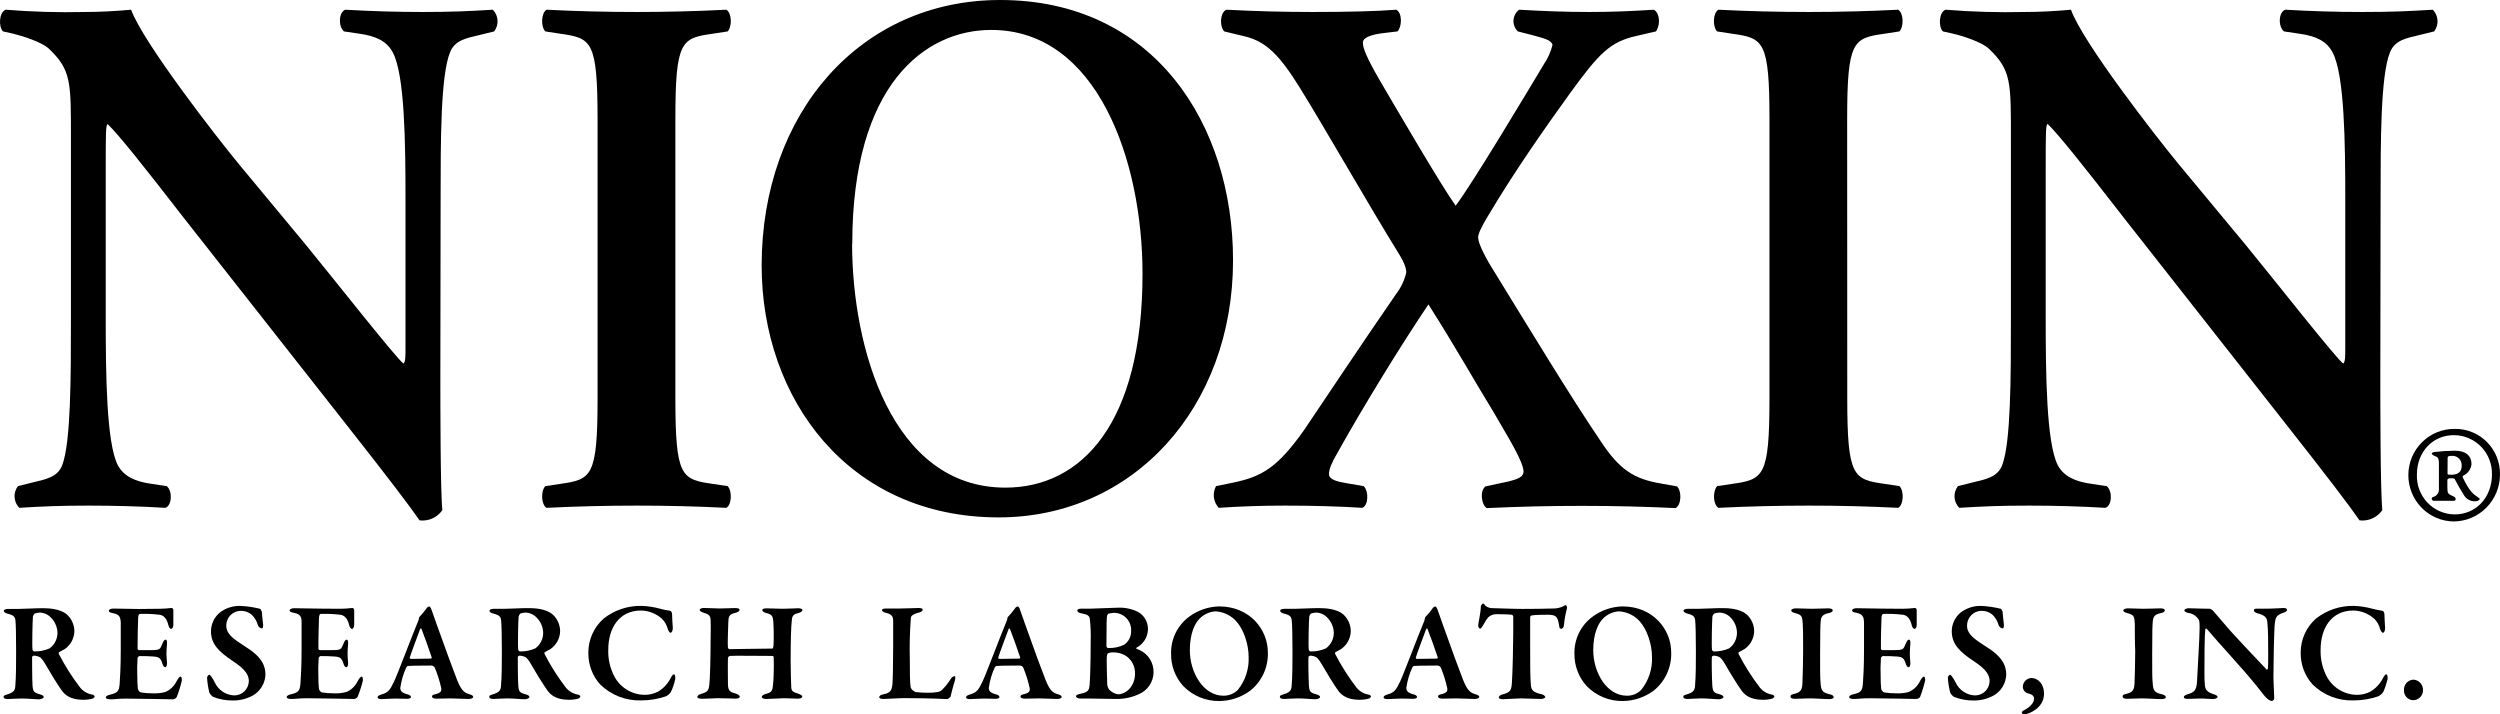 <?xml version="1.0" encoding="UTF-8"?> <svg xmlns="http://www.w3.org/2000/svg" width="175" height="50" viewBox="0 0 175 50" fill="none"> <g clip-path="url(#clip0_791_6153)"> <path d="M30.825 26.492C30.825 28.061 30.825 34.501 30.967 35.706C30.79 35.961 30.548 36.162 30.267 36.289C29.986 36.416 29.676 36.463 29.37 36.426C28.621 35.346 27.258 33.547 23.878 29.256L12.893 15.287C9.891 11.414 8.343 9.477 7.544 8.693C7.401 8.693 7.401 9.268 7.401 12.044V22.252C7.401 26.179 7.448 30.995 8.246 32.564C8.671 33.349 9.466 33.716 10.639 33.874L11.674 34.029C12.098 34.389 12.03 35.393 11.581 35.548C9.844 35.444 8.015 35.393 6.231 35.393C4.259 35.393 2.993 35.444 1.349 35.548C1.154 35.349 1.037 35.086 1.02 34.806C1.003 34.527 1.087 34.251 1.257 34.029L2.291 33.77C3.182 33.558 4.028 33.41 4.356 32.564C4.965 30.941 4.965 26.387 4.965 22.252V9.844C4.965 5.759 5.012 4.92 3.414 3.401C2.897 2.933 1.581 2.519 0.925 2.358L0.212 2.199C-0.117 1.886 -0.07 0.839 0.401 0.68C2.243 0.829 4.091 0.882 5.939 0.839C6.927 0.839 8.054 0.785 9.177 0.68C9.994 2.933 15.101 9.528 16.745 11.518L21.438 17.173C23.41 19.581 27.776 25.131 28.246 25.452C28.385 25.297 28.385 25.034 28.385 24.195V13.98C28.385 10.053 28.339 5.237 27.494 3.664C27.069 2.879 26.32 2.519 25.147 2.358L24.077 2.199C23.656 1.839 23.721 0.839 24.17 0.68C26.003 0.785 27.736 0.839 29.569 0.839C31.588 0.839 32.808 0.785 34.498 0.68C34.694 0.879 34.811 1.142 34.828 1.422C34.845 1.702 34.761 1.978 34.591 2.199L33.521 2.462C32.629 2.671 31.83 2.822 31.502 3.664C30.843 5.287 30.843 9.844 30.843 13.98L30.825 26.492Z" fill="black"></path> <path d="M47.276 27.852C47.276 33.403 47.697 33.558 49.904 33.874L50.938 34.029C51.267 34.389 51.22 35.339 50.842 35.548C48.777 35.444 46.666 35.393 44.601 35.393C42.536 35.393 40.322 35.444 38.264 35.548C37.886 35.339 37.84 34.396 38.168 34.029L39.202 33.874C41.409 33.558 41.83 33.403 41.83 27.852V8.376C41.83 2.825 41.409 2.671 39.202 2.358L38.168 2.199C37.84 1.839 37.886 0.889 38.264 0.68C40.33 0.786 42.442 0.839 44.601 0.839C46.666 0.839 48.777 0.785 50.842 0.68C51.22 0.889 51.267 1.832 50.938 2.199L49.904 2.358C47.697 2.671 47.276 2.825 47.276 8.376V27.852Z" fill="black"></path> <path d="M86.313 18.22C86.313 28.533 79.323 36.218 69.909 36.218C59.374 36.218 53.315 27.896 53.315 18.58C53.322 7.919 60.219 0 70.008 0C80.778 0 86.313 8.693 86.313 18.22ZM59.648 17.069C59.648 24.293 62.401 34.134 70.372 34.134C75.686 34.134 79.976 29.685 79.976 19.163C79.976 11.245 76.806 2.095 69.391 2.095C64.741 2.095 59.659 5.918 59.659 17.069H59.648Z" fill="black"></path> <path d="M85.696 2.199C85.34 1.782 85.418 0.889 85.835 0.68C87.936 0.785 89.758 0.839 91.898 0.839C94.373 0.839 96.427 0.785 97.736 0.68C98.157 0.889 98.157 1.832 97.829 2.199L96.941 2.304C96.006 2.408 95.4 2.617 95.4 2.984C95.4 3.351 95.635 3.977 96.57 5.601C97.736 7.591 100.849 12.933 101.894 14.398C103.025 12.933 106.998 6.285 108.068 4.503C108.35 4.09 108.557 3.629 108.677 3.142C108.585 2.782 108.021 2.671 107.276 2.462L106.249 2.199C106.145 2.099 106.063 1.978 106.011 1.843C105.958 1.708 105.935 1.563 105.944 1.418C105.953 1.273 105.993 1.132 106.062 1.005C106.13 0.877 106.226 0.766 106.341 0.68C108.164 0.785 109.658 0.839 111.245 0.839C112.832 0.839 114.098 0.785 115.778 0.68C116.195 0.943 116.242 1.728 115.917 2.199L114.562 2.512C112.693 2.933 111.944 3.718 109.89 6.544C108.068 9.063 105.921 12.148 104.184 15.078C103.67 15.917 103.471 16.388 103.471 16.597C103.471 16.86 103.61 17.317 104.22 18.397C107.019 22.95 109.926 27.755 112.065 30.908C113.374 32.895 114.401 33.525 116.22 33.838L117.39 34.047C117.718 34.364 117.718 35.307 117.297 35.566C115.054 35.462 113.046 35.411 110.71 35.411C108.374 35.411 106.413 35.462 104.077 35.566C103.702 35.357 103.563 34.364 103.984 34.047L105.664 33.687C106.274 33.529 106.648 33.37 106.648 33.007C106.648 32.643 106.32 31.855 105.293 30.127L104.519 28.796C103.353 26.909 101.951 24.397 99.99 21.309C98.082 24.138 95.411 28.482 93.635 31.675C93.214 32.395 93.028 32.827 93.028 33.194C93.028 33.561 93.588 33.716 94.245 33.82L95.457 34.029C95.832 34.389 95.785 35.393 95.364 35.548C93.777 35.444 91.862 35.393 89.947 35.393C88.357 35.393 86.811 35.445 85.311 35.548C85.125 35.347 85.007 35.092 84.973 34.819C84.939 34.547 84.991 34.27 85.122 34.029L86.381 33.77C88.389 33.349 89.466 32.669 91.284 30.106C92.315 28.587 95.304 24.084 97.732 20.574C98.071 20.132 98.312 19.621 98.439 19.077C98.439 18.814 98.342 18.447 97.921 17.767C95.739 14.239 92.733 8.952 90.974 6.119C89.573 3.866 88.638 2.926 87.19 2.559L85.696 2.199Z" fill="black"></path> <path d="M129.308 27.852C129.308 33.403 129.729 33.558 131.937 33.874L132.967 34.029C133.299 34.389 133.249 35.339 132.875 35.548C130.81 35.444 128.699 35.393 126.63 35.393C124.562 35.393 122.351 35.444 120.296 35.548C119.918 35.339 119.872 34.396 120.2 34.029L121.234 33.874C123.442 33.558 123.863 33.403 123.863 27.852V8.376C123.863 2.825 123.442 2.671 121.234 2.358L120.193 2.199C119.865 1.839 119.911 0.889 120.289 0.68C122.353 0.786 124.464 0.839 126.623 0.839C128.691 0.839 130.803 0.785 132.868 0.68C133.242 0.889 133.292 1.832 132.96 2.199L131.93 2.358C129.722 2.671 129.301 2.825 129.301 8.376L129.308 27.852Z" fill="black"></path> <path d="M166.623 26.492C166.623 28.061 166.623 34.501 166.766 35.706C166.589 35.961 166.346 36.162 166.065 36.289C165.784 36.416 165.474 36.463 165.168 36.426C164.419 35.346 163.057 33.547 159.676 29.256L148.692 15.276C145.689 11.403 144.137 9.466 143.342 8.682C143.199 8.682 143.199 9.258 143.199 12.033V22.252C143.199 26.179 143.246 30.995 144.045 32.564C144.465 33.349 145.264 33.716 146.438 33.874L147.472 34.029C147.893 34.389 147.846 35.393 147.379 35.548C145.642 35.444 143.813 35.393 142.03 35.393C140.057 35.393 138.791 35.444 137.147 35.548C136.952 35.35 136.834 35.086 136.817 34.806C136.8 34.527 136.884 34.25 137.055 34.029L138.085 33.77C138.977 33.558 139.822 33.41 140.154 32.564C140.764 30.941 140.764 26.387 140.764 22.252V9.844C140.764 5.759 140.81 4.92 139.212 3.401C138.699 2.933 137.383 2.512 136.716 2.358L136.003 2.199C135.675 1.886 135.721 0.839 136.192 0.68C138.034 0.829 139.882 0.882 141.73 0.839C142.714 0.839 143.841 0.785 144.968 0.68C145.767 2.933 150.885 9.528 152.529 11.518L157.222 17.173C159.194 19.581 163.559 25.131 164.027 25.452C164.169 25.297 164.169 25.034 164.169 24.195V13.98C164.169 10.053 164.123 5.237 163.278 3.664C162.868 2.879 162.119 2.519 160.945 2.358L159.875 2.199C159.451 1.839 159.501 0.839 159.968 0.68C161.798 0.785 163.534 0.839 165.368 0.839C167.386 0.839 168.606 0.785 170.296 0.68C170.492 0.879 170.609 1.142 170.626 1.422C170.644 1.702 170.559 1.978 170.389 2.199L169.319 2.462C168.427 2.671 167.629 2.822 167.3 3.664C166.641 5.287 166.641 9.844 166.641 13.98L166.623 26.492Z" fill="black"></path> <path d="M175 33.216C174.998 34.083 174.657 34.915 174.052 35.53C173.446 36.145 172.625 36.495 171.765 36.502C171.344 36.498 170.927 36.411 170.539 36.245C170.151 36.078 169.799 35.837 169.504 35.533C168.907 34.92 168.577 34.093 168.584 33.234C168.592 32.375 168.937 31.554 169.544 30.952C170.152 30.349 170.971 30.015 171.822 30.023C172.241 30.014 172.657 30.091 173.045 30.248C173.434 30.405 173.787 30.64 174.083 30.938C174.38 31.236 174.614 31.591 174.772 31.983C174.929 32.374 175.007 32.794 175 33.216ZM169.183 33.216C169.169 33.576 169.226 33.935 169.352 34.272C169.478 34.608 169.67 34.916 169.916 35.177C170.162 35.438 170.458 35.646 170.785 35.788C171.113 35.931 171.466 36.006 171.822 36.009C173.338 36.009 174.436 34.807 174.436 33.216C174.445 32.862 174.385 32.509 174.258 32.179C174.132 31.848 173.942 31.547 173.699 31.291C173.456 31.035 173.166 30.83 172.844 30.688C172.523 30.545 172.177 30.469 171.826 30.462C170.31 30.426 169.183 31.625 169.183 33.212V33.216ZM170.724 32.496C170.724 32.006 170.638 32.006 170.406 31.909C170.089 31.747 170.264 31.679 170.378 31.643C170.867 31.585 171.359 31.554 171.851 31.549C172.603 31.549 173.006 31.909 173.006 32.492C172.988 32.666 172.924 32.831 172.822 32.972C172.72 33.113 172.583 33.225 172.425 33.295C172.406 33.309 172.392 33.331 172.387 33.354C172.381 33.378 172.385 33.403 172.396 33.425C172.889 34.461 173.178 34.605 173.352 34.735C173.466 34.8 173.584 34.897 173.584 34.929C173.584 34.962 173.498 35.091 173.227 35.091C173.065 35.092 172.906 35.046 172.768 34.961C172.63 34.875 172.519 34.752 172.446 34.605C172.236 34.282 172.043 33.948 171.869 33.605C171.84 33.507 171.755 33.475 171.608 33.475C171.405 33.475 171.316 33.507 171.316 33.605V34.08C171.316 34.569 171.344 34.569 171.78 34.764C171.951 34.861 171.922 35.055 171.78 35.055H170.353C170.239 35.055 170.15 34.861 170.296 34.796C170.429 34.767 170.546 34.69 170.625 34.579C170.704 34.468 170.739 34.331 170.724 34.195V32.496ZM171.327 33.093C171.327 33.23 171.327 33.23 171.605 33.23C172.068 33.23 172.318 33.022 172.318 32.608C172.325 32.516 172.312 32.423 172.281 32.337C172.249 32.25 172.2 32.171 172.137 32.105C172.073 32.039 171.996 31.988 171.911 31.954C171.826 31.92 171.735 31.905 171.644 31.909C171.398 31.909 171.334 31.945 171.334 32.05L171.327 33.093Z" fill="black"></path> <path d="M4.527 45.439C4.487 45.468 4.281 45.58 4.141 45.648C4.095 45.666 4.102 45.745 4.124 45.785C4.548 46.608 5.044 47.391 5.607 48.125C5.819 48.387 6.118 48.563 6.449 48.621C6.549 48.621 6.627 48.718 6.627 48.758C6.627 48.798 6.538 48.888 6.47 48.906C6.255 48.961 6.033 48.987 5.811 48.985C4.919 48.985 4.534 48.625 4.33 48.344C4.056 47.966 3.553 47.153 3.143 46.44C3.059 46.286 2.953 46.145 2.829 46.023C2.685 45.939 2.521 45.895 2.355 45.897C2.33 45.901 2.306 45.912 2.287 45.929C2.268 45.946 2.254 45.969 2.248 45.994C2.248 46.192 2.248 47.509 2.276 47.966C2.305 48.423 2.376 48.492 2.829 48.611C2.993 48.661 3.064 48.729 3.064 48.798C3.064 48.866 2.861 48.953 2.758 48.953C2.401 48.953 1.984 48.895 1.502 48.895C1.146 48.895 0.668 48.934 0.561 48.934C0.315 48.934 0.247 48.866 0.247 48.776C0.247 48.686 0.354 48.657 0.482 48.618C0.932 48.477 1.042 48.358 1.071 48.042C1.128 47.279 1.128 46.447 1.128 45.605C1.128 44.525 1.11 43.704 1.082 43.445C1.053 43.186 0.971 43.06 0.511 42.952C0.372 42.913 0.265 42.841 0.265 42.761C0.265 42.682 0.383 42.625 0.55 42.625H1.263C1.62 42.625 2.44 42.574 2.972 42.574C3.421 42.574 4.209 42.614 4.68 43.01C4.845 43.158 4.977 43.34 5.068 43.544C5.159 43.747 5.206 43.967 5.208 44.19C5.201 44.438 5.135 44.681 5.017 44.898C4.899 45.115 4.73 45.301 4.527 45.439ZM3.574 43.24C3.472 43.13 3.349 43.041 3.213 42.979C3.076 42.918 2.929 42.884 2.779 42.88C2.658 42.889 2.538 42.911 2.423 42.949C2.365 43.006 2.324 43.078 2.305 43.157C2.276 43.492 2.237 45.227 2.276 45.486C2.284 45.516 2.301 45.543 2.323 45.563C2.346 45.584 2.375 45.597 2.405 45.601C2.773 45.608 3.138 45.534 3.475 45.385C3.647 45.258 3.788 45.092 3.883 44.899C3.979 44.706 4.027 44.492 4.024 44.277C4.007 43.887 3.847 43.517 3.574 43.24Z" fill="black"></path> <path d="M11.15 42.614C11.439 42.612 11.729 42.593 12.016 42.557C12.055 42.557 12.123 42.614 12.134 42.686C12.134 42.863 12.134 43.547 12.134 43.745C12.134 43.885 12.066 44.022 11.977 44.022C11.888 44.022 11.813 43.874 11.791 43.777C11.663 43.219 11.389 43.057 11.164 43.032C10.711 42.977 10.254 42.958 9.798 42.974C9.759 42.974 9.68 43.014 9.67 43.251C9.659 43.489 9.623 44.875 9.63 45.411C9.634 45.436 9.646 45.459 9.664 45.477C9.682 45.494 9.705 45.505 9.73 45.508H10.515C11.228 45.508 11.192 45.469 11.378 45.033C11.438 44.886 11.506 44.774 11.595 44.774C11.684 44.774 11.702 44.943 11.692 45.051C11.674 45.332 11.652 45.508 11.652 45.735C11.652 45.962 11.674 46.163 11.692 46.412C11.692 46.588 11.645 46.707 11.567 46.707C11.488 46.707 11.41 46.588 11.378 46.491C11.253 46.055 11.125 45.983 10.739 45.955C10.426 45.926 10.065 45.926 9.759 45.926C9.72 45.926 9.63 46.023 9.63 46.044C9.599 46.502 9.593 46.961 9.613 47.419C9.611 47.691 9.624 47.963 9.652 48.233C9.68 48.323 9.769 48.453 9.866 48.471C10.129 48.513 10.395 48.533 10.661 48.532C10.966 48.549 11.271 48.519 11.567 48.442C11.902 48.303 12.176 48.047 12.341 47.722C12.48 47.466 12.565 47.362 12.647 47.362C12.729 47.362 12.733 47.571 12.726 47.65C12.636 48.041 12.517 48.425 12.369 48.798C12.342 48.839 12.308 48.873 12.267 48.9C12.227 48.926 12.181 48.944 12.134 48.953C12.027 48.953 9.602 48.903 8.864 48.903C8.207 48.903 8.1 48.953 7.744 48.953C7.558 48.953 7.412 48.92 7.412 48.823C7.412 48.726 7.54 48.665 7.705 48.625C8.207 48.507 8.336 48.406 8.375 47.873C8.404 47.456 8.453 46.703 8.453 45.476C8.453 44.306 8.453 43.849 8.453 43.561C8.432 43.201 8.354 43.007 7.933 42.927C7.726 42.888 7.619 42.848 7.619 42.751C7.619 42.654 7.787 42.6 7.922 42.6C8.386 42.6 9.188 42.629 9.705 42.629L11.15 42.614Z" fill="black"></path> <path d="M18.196 42.614C18.235 42.614 18.314 42.765 18.324 42.815C18.324 42.941 18.421 43.705 18.421 43.744C18.421 43.895 18.392 43.992 18.335 43.992C18.27 43.983 18.21 43.956 18.16 43.914C18.109 43.872 18.071 43.817 18.05 43.755C17.974 43.481 17.827 43.233 17.625 43.035C17.408 42.846 17.128 42.747 16.841 42.758C16.573 42.763 16.319 42.873 16.131 43.066C15.944 43.258 15.839 43.517 15.839 43.787C15.839 44.37 16.274 44.687 17.155 45.252C18.364 45.997 18.581 46.631 18.581 47.236C18.568 47.529 18.482 47.815 18.331 48.066C18.18 48.318 17.97 48.527 17.718 48.675C17.296 48.909 16.823 49.032 16.341 49.035C15.854 49.045 15.369 48.959 14.915 48.78C14.809 48.705 14.721 48.606 14.658 48.492C14.57 48.145 14.515 47.791 14.494 47.434C14.494 47.361 14.601 47.225 14.651 47.225C14.701 47.225 14.886 47.462 15.033 47.768C15.155 48.033 15.347 48.258 15.588 48.419C15.829 48.579 16.11 48.669 16.398 48.679C16.663 48.68 16.917 48.577 17.107 48.393C17.298 48.208 17.409 47.956 17.419 47.689C17.419 47.272 17.212 46.876 16.309 46.282C15.307 45.619 14.769 45.076 14.769 44.19C14.77 43.944 14.824 43.7 14.927 43.476C15.031 43.252 15.181 43.054 15.368 42.895C15.811 42.546 16.366 42.377 16.926 42.419C17.354 42.446 17.779 42.511 18.196 42.614Z" fill="black"></path> <path d="M23.813 42.614C24.102 42.612 24.39 42.593 24.676 42.557C24.715 42.557 24.783 42.614 24.794 42.686C24.794 42.863 24.794 43.547 24.794 43.745C24.794 43.885 24.722 44.022 24.637 44.022C24.551 44.022 24.469 43.874 24.448 43.777C24.319 43.219 24.045 43.057 23.82 43.032C23.367 42.977 22.91 42.958 22.454 42.974C22.415 42.974 22.337 43.014 22.329 43.251C22.322 43.489 22.279 44.875 22.29 45.411C22.294 45.435 22.305 45.458 22.322 45.476C22.34 45.493 22.362 45.505 22.387 45.508H23.189C23.902 45.508 23.866 45.469 24.055 45.033C24.113 44.886 24.18 44.774 24.27 44.774C24.359 44.774 24.377 44.943 24.369 45.051C24.348 45.332 24.33 45.508 24.33 45.735C24.332 45.961 24.345 46.187 24.369 46.412C24.369 46.588 24.319 46.707 24.241 46.707C24.163 46.707 24.084 46.588 24.055 46.491C23.927 46.055 23.799 45.983 23.417 45.955C23.103 45.926 22.739 45.926 22.433 45.926C22.394 45.926 22.308 46.023 22.308 46.044C22.276 46.502 22.268 46.961 22.287 47.419C22.285 47.691 22.298 47.963 22.326 48.233C22.354 48.323 22.444 48.453 22.543 48.471C22.806 48.513 23.072 48.533 23.339 48.532C23.642 48.549 23.947 48.518 24.241 48.442C24.576 48.303 24.85 48.047 25.015 47.722C25.154 47.466 25.243 47.362 25.322 47.362C25.4 47.362 25.407 47.571 25.4 47.65C25.304 48.042 25.179 48.425 25.026 48.798C24.967 48.87 24.882 48.917 24.79 48.928C24.683 48.928 22.258 48.877 21.52 48.877C20.864 48.877 20.757 48.928 20.404 48.928C20.215 48.928 20.068 48.895 20.068 48.798C20.068 48.701 20.197 48.64 20.364 48.6C20.864 48.481 20.992 48.381 21.031 47.848C21.06 47.43 21.11 46.678 21.11 45.451C21.11 44.281 21.11 43.824 21.11 43.536C21.11 43.176 21.013 42.981 20.589 42.902C20.382 42.863 20.275 42.823 20.275 42.726C20.275 42.629 20.443 42.575 20.578 42.575C21.042 42.575 21.848 42.603 22.361 42.603L23.813 42.614Z" fill="black"></path> <path d="M30.2 42.664C30.289 42.902 30.464 43.409 30.593 43.776C31.135 45.31 31.802 47.102 31.998 47.599C32.322 48.402 32.536 48.503 32.871 48.6C33.039 48.65 33.125 48.708 33.125 48.78C33.125 48.852 33.028 48.927 32.804 48.927C32.579 48.927 31.819 48.888 31.516 48.888C31.213 48.888 30.803 48.906 30.553 48.906C30.357 48.906 30.239 48.848 30.239 48.758C30.239 48.668 30.307 48.629 30.496 48.589C30.899 48.492 30.906 48.333 30.889 48.175C30.78 47.683 30.628 47.201 30.436 46.735C30.412 46.693 30.377 46.657 30.336 46.632C30.295 46.606 30.248 46.591 30.2 46.588C29.159 46.588 28.688 46.606 28.553 46.617C28.52 46.617 28.463 46.685 28.442 46.714C28.231 47.169 28.089 47.655 28.021 48.154C28.021 48.355 28.121 48.492 28.481 48.593C28.677 48.639 28.767 48.701 28.767 48.791C28.767 48.881 28.631 48.917 28.474 48.917C28.317 48.917 28.05 48.899 27.686 48.899C27.322 48.899 26.862 48.938 26.716 48.938C26.491 48.938 26.431 48.877 26.431 48.819C26.431 48.762 26.47 48.679 26.677 48.621C27.176 48.481 27.287 48.323 27.568 47.739C27.807 47.264 28.866 44.439 29.277 43.46C29.3 43.402 29.317 43.342 29.326 43.28C29.326 43.251 29.326 43.222 29.348 43.201C29.531 43.008 29.701 42.803 29.858 42.589C29.875 42.555 29.9 42.526 29.93 42.503C29.96 42.481 29.995 42.466 30.033 42.459C30.083 42.448 30.122 42.474 30.2 42.664ZM30.222 46.023C30.072 45.558 29.64 44.36 29.508 44.032C29.487 43.964 29.43 43.982 29.398 44.061C29.223 44.536 28.752 45.785 28.685 46.023C28.68 46.045 28.685 46.068 28.698 46.087C28.711 46.106 28.73 46.119 28.752 46.123C29.137 46.123 29.865 46.102 30.179 46.102C30.193 46.094 30.204 46.083 30.212 46.069C30.22 46.054 30.223 46.039 30.222 46.023Z" fill="black"></path> <path d="M38.525 45.44C38.485 45.468 38.279 45.58 38.143 45.648C38.093 45.666 38.104 45.746 38.122 45.785C38.546 46.609 39.042 47.392 39.605 48.125C39.818 48.388 40.119 48.565 40.45 48.622C40.547 48.622 40.625 48.719 40.625 48.758C40.625 48.798 40.536 48.888 40.468 48.906C40.254 48.961 40.033 48.987 39.812 48.985C38.917 48.985 38.535 48.625 38.328 48.344C38.054 47.967 37.551 47.153 37.141 46.44C37.057 46.286 36.951 46.146 36.827 46.023C36.684 45.94 36.522 45.896 36.356 45.897C36.331 45.901 36.306 45.912 36.287 45.929C36.267 45.946 36.253 45.969 36.246 45.994C36.246 46.192 36.246 47.509 36.278 47.967C36.31 48.424 36.374 48.492 36.827 48.611C36.995 48.661 37.062 48.73 37.062 48.798C37.062 48.866 36.877 48.946 36.756 48.946C36.399 48.946 35.982 48.888 35.501 48.888C35.144 48.888 34.666 48.928 34.559 48.928C34.313 48.928 34.245 48.859 34.245 48.769C34.245 48.679 34.352 48.651 34.48 48.611C34.933 48.471 35.04 48.352 35.069 48.035C35.13 47.272 35.13 46.44 35.13 45.598C35.13 44.518 35.108 43.698 35.08 43.438C35.051 43.179 34.973 43.053 34.509 42.945C34.373 42.906 34.263 42.834 34.263 42.755C34.263 42.675 34.381 42.618 34.548 42.618H35.261C35.618 42.618 36.438 42.567 36.97 42.567C37.423 42.567 38.207 42.607 38.678 43.003C38.843 43.151 38.976 43.333 39.067 43.536C39.159 43.74 39.207 43.96 39.209 44.184C39.203 44.433 39.137 44.677 39.018 44.896C38.899 45.114 38.73 45.301 38.525 45.44ZM37.572 43.24C37.471 43.13 37.348 43.041 37.211 42.979C37.074 42.917 36.927 42.884 36.777 42.88C36.656 42.889 36.536 42.912 36.421 42.949C36.364 43.007 36.323 43.079 36.303 43.158C36.274 43.492 36.235 45.227 36.274 45.486C36.282 45.516 36.299 45.543 36.322 45.563C36.344 45.584 36.373 45.597 36.403 45.602C36.771 45.608 37.136 45.535 37.473 45.386C37.646 45.26 37.787 45.093 37.882 44.9C37.978 44.707 38.026 44.493 38.022 44.277C38.007 43.887 37.846 43.516 37.572 43.24Z" fill="black"></path> <path d="M46.188 42.606C46.423 42.669 46.661 42.718 46.901 42.754C46.969 42.754 47.047 42.873 47.047 43.02C47.047 43.298 47.076 43.647 47.097 43.935C47.097 44.14 47.036 44.295 46.929 44.295C46.88 44.295 46.79 44.176 46.744 44.028C46.675 43.754 46.532 43.505 46.33 43.308C45.929 42.951 45.414 42.748 44.879 42.736C43.317 42.736 42.579 43.985 42.579 45.49C42.561 46.066 42.676 46.639 42.914 47.163C43.101 47.597 43.408 47.967 43.798 48.229C44.188 48.491 44.646 48.633 45.114 48.639C45.445 48.642 45.772 48.564 46.066 48.412C46.428 48.199 46.724 47.887 46.919 47.513C47.036 47.293 47.104 47.203 47.183 47.203C47.261 47.203 47.293 47.462 47.261 47.563C47.194 47.86 47.096 48.15 46.969 48.427C46.882 48.565 46.759 48.675 46.612 48.743C46.058 48.932 45.478 49.028 44.893 49.028C44.362 49.047 43.833 48.957 43.337 48.765C42.842 48.573 42.389 48.281 42.008 47.908C41.463 47.298 41.169 46.502 41.184 45.68C41.184 45.23 41.279 44.784 41.464 44.374C41.648 43.963 41.918 43.598 42.254 43.301C43.011 42.705 43.948 42.391 44.907 42.412C45.34 42.426 45.77 42.491 46.188 42.606Z" fill="black"></path> <path d="M51.066 45.44C51.733 45.44 53.031 45.4 54.062 45.4C54.101 45.4 54.141 45.299 54.148 45.152C54.171 44.594 54.165 44.035 54.13 43.478C54.091 43.118 54.041 43.021 53.648 42.913C53.509 42.873 53.363 42.816 53.363 42.715C53.363 42.614 53.463 42.585 53.688 42.585C53.816 42.585 54.544 42.614 54.797 42.614C55.111 42.614 55.731 42.578 55.867 42.578C56.052 42.578 56.17 42.625 56.17 42.704C56.17 42.783 56.081 42.863 55.856 42.924C55.499 43.003 55.442 43.161 55.424 43.449C55.374 43.914 55.346 44.806 55.346 46.214C55.346 47.185 55.374 47.7 55.385 48.013C55.385 48.402 55.492 48.431 55.885 48.56C56.063 48.618 56.159 48.69 56.159 48.769C56.159 48.849 56.024 48.906 55.845 48.906C55.667 48.906 55.132 48.877 54.854 48.877C54.64 48.877 53.852 48.928 53.656 48.928C53.459 48.928 53.324 48.877 53.324 48.787C53.324 48.697 53.449 48.618 53.588 48.578C54.069 48.453 54.087 48.37 54.137 47.639C54.166 47.243 54.176 46.311 54.158 46.044C54.158 45.955 54.119 45.915 54.08 45.915C53.292 45.915 51.28 45.886 51.084 45.915C51.051 45.926 51.022 45.947 51 45.973C50.977 46 50.962 46.032 50.956 46.066C50.938 46.426 50.956 47.506 50.956 47.808C50.956 48.273 51.024 48.424 51.427 48.528C51.633 48.586 51.783 48.665 51.783 48.773C51.783 48.881 51.594 48.903 51.466 48.903C51.398 48.903 50.585 48.874 50.239 48.874C50.014 48.874 49.526 48.913 49.169 48.913C48.912 48.913 48.812 48.863 48.812 48.784C48.812 48.705 48.919 48.614 49.087 48.568C49.519 48.449 49.608 48.337 49.654 47.923C49.7 47.51 49.743 46.052 49.743 44.684C49.743 44.389 49.765 43.842 49.743 43.446C49.743 43.118 49.636 43.01 49.312 42.913C49.087 42.841 48.977 42.773 48.977 42.693C48.977 42.614 49.105 42.557 49.283 42.557C49.547 42.557 50.089 42.593 50.353 42.593C50.767 42.593 51.209 42.564 51.444 42.564C51.68 42.564 51.769 42.603 51.769 42.693C51.769 42.783 51.641 42.863 51.434 42.913C51.02 42.999 50.992 43.19 50.981 43.593C50.97 43.996 50.924 45.102 50.952 45.289C50.959 45.389 51.006 45.44 51.066 45.44Z" fill="black"></path> <path d="M62.011 42.596C62.275 42.596 62.707 42.596 62.992 42.596C63.374 42.596 64.062 42.56 64.287 42.56C64.511 42.56 64.594 42.606 64.594 42.678C64.594 42.75 64.476 42.837 64.376 42.865C63.845 42.995 63.766 43.143 63.759 43.261C63.685 44.247 63.661 45.236 63.688 46.224C63.688 46.908 63.688 47.721 63.738 48.056C63.759 48.294 64.051 48.434 64.094 48.445C64.365 48.477 64.638 48.493 64.911 48.492C65.15 48.497 65.388 48.482 65.624 48.445C65.737 48.429 65.842 48.38 65.927 48.304C66.166 48.074 66.374 47.814 66.548 47.53C66.575 47.48 66.613 47.436 66.658 47.402C66.704 47.368 66.756 47.344 66.812 47.332C66.879 47.332 66.89 47.444 66.851 47.602C66.744 47.962 66.594 48.492 66.537 48.769C66.481 48.848 66.401 48.907 66.309 48.938C66.163 48.938 65.289 48.869 63.295 48.869C62.825 48.869 62.147 48.927 61.844 48.927C61.666 48.927 61.548 48.887 61.548 48.801C61.548 48.715 61.637 48.643 61.794 48.61C62.336 48.513 62.422 48.333 62.471 47.89C62.493 47.642 62.522 46.602 62.522 45.176C62.522 44.215 62.522 43.83 62.522 43.503C62.522 43.175 62.464 43.006 62.011 42.898C61.826 42.847 61.737 42.779 61.737 42.711C61.737 42.642 61.833 42.596 62.011 42.596Z" fill="black"></path> <path d="M71.395 42.664C71.484 42.902 71.659 43.409 71.787 43.776C72.325 45.31 72.992 47.102 73.192 47.599C73.513 48.402 73.731 48.503 74.062 48.6C74.23 48.65 74.319 48.708 74.319 48.78C74.319 48.852 74.223 48.927 73.994 48.927C73.766 48.927 73.014 48.888 72.71 48.888C72.407 48.888 71.997 48.906 71.748 48.906C71.552 48.906 71.434 48.848 71.434 48.758C71.434 48.668 71.502 48.629 71.687 48.589C72.09 48.492 72.101 48.333 72.079 48.175C71.972 47.682 71.822 47.201 71.63 46.735C71.606 46.693 71.572 46.657 71.531 46.632C71.49 46.606 71.443 46.591 71.395 46.588C70.353 46.588 69.882 46.606 69.743 46.617C69.715 46.617 69.658 46.685 69.636 46.714C69.425 47.169 69.283 47.655 69.216 48.154C69.216 48.355 69.312 48.492 69.676 48.593C69.872 48.639 69.961 48.701 69.961 48.791C69.961 48.881 69.822 48.917 69.665 48.917C69.508 48.917 69.244 48.899 68.88 48.899C68.517 48.899 68.056 48.938 67.91 48.938C67.682 48.938 67.625 48.877 67.625 48.819C67.625 48.762 67.664 48.679 67.871 48.621C68.37 48.481 68.477 48.323 68.763 47.739C68.998 47.264 70.057 44.439 70.471 43.46C70.495 43.402 70.512 43.342 70.521 43.28C70.521 43.251 70.521 43.222 70.539 43.201C70.722 43.009 70.893 42.804 71.049 42.589C71.066 42.555 71.092 42.525 71.123 42.503C71.154 42.48 71.189 42.465 71.227 42.459C71.277 42.448 71.334 42.474 71.395 42.664ZM71.412 46.023C71.266 45.558 70.835 44.36 70.699 44.032C70.681 43.964 70.621 43.982 70.592 44.061C70.417 44.536 69.943 45.785 69.879 46.023C69.876 46.034 69.876 46.045 69.878 46.057C69.88 46.068 69.885 46.078 69.891 46.088C69.897 46.097 69.906 46.105 69.915 46.112C69.925 46.118 69.935 46.122 69.947 46.123C70.328 46.123 71.056 46.102 71.373 46.102C71.388 46.095 71.399 46.083 71.406 46.069C71.413 46.055 71.415 46.038 71.412 46.023Z" fill="black"></path> <path d="M79.562 45.332C79.53 45.332 79.541 45.422 79.562 45.422C79.874 45.516 80.151 45.701 80.361 45.953C80.57 46.204 80.701 46.512 80.739 46.839C80.777 47.165 80.72 47.495 80.574 47.789C80.428 48.083 80.201 48.327 79.919 48.492C79.378 48.784 78.774 48.934 78.161 48.928C77.886 48.928 76.805 48.906 76.378 48.899C76.021 48.899 75.789 48.899 75.632 48.899C75.475 48.899 75.318 48.83 75.318 48.74C75.318 48.65 75.486 48.593 75.593 48.575C76.192 48.456 76.231 48.305 76.271 47.97C76.288 47.761 76.349 46.772 76.349 44.81C76.364 44.313 76.343 43.817 76.288 43.323C76.242 43.104 76.181 43.025 75.671 42.927C75.543 42.906 75.415 42.848 75.415 42.736C75.415 42.625 75.564 42.607 75.693 42.607H76.328C76.641 42.607 77.84 42.539 78.243 42.539C78.736 42.515 79.227 42.617 79.669 42.837C79.882 42.958 80.059 43.135 80.18 43.349C80.302 43.564 80.363 43.807 80.358 44.054C80.351 44.319 80.273 44.578 80.133 44.803C79.993 45.028 79.796 45.21 79.562 45.332ZM77.933 42.902C77.812 42.912 77.693 42.932 77.576 42.963C77.533 43.007 77.503 43.062 77.49 43.122C77.469 43.28 77.451 43.568 77.451 45.231C77.451 45.281 77.497 45.361 77.558 45.361C77.954 45.379 78.349 45.297 78.706 45.123C78.855 45.016 78.975 44.875 79.058 44.71C79.14 44.546 79.181 44.364 79.177 44.18C79.188 44.011 79.164 43.842 79.106 43.683C79.048 43.524 78.957 43.38 78.839 43.259C78.722 43.138 78.58 43.044 78.424 42.983C78.267 42.921 78.1 42.894 77.933 42.902ZM78.728 45.857C78.467 45.722 78.176 45.656 77.882 45.666C77.767 45.663 77.652 45.687 77.547 45.739C77.519 45.767 77.469 45.818 77.469 46.203C77.469 46.462 77.49 47.643 77.508 47.945C77.526 48.06 77.57 48.17 77.636 48.265C77.799 48.444 78.016 48.562 78.253 48.6C78.885 48.6 79.452 47.967 79.452 47.16C79.461 46.897 79.398 46.636 79.27 46.407C79.143 46.177 78.955 45.987 78.728 45.857Z" fill="black"></path> <path d="M88.749 45.659C88.768 46.175 88.665 46.687 88.45 47.155C88.235 47.623 87.913 48.033 87.511 48.351C86.889 48.809 86.141 49.061 85.371 49.071C84.897 49.081 84.425 48.991 83.986 48.809C83.547 48.627 83.149 48.356 82.818 48.013C82.261 47.393 81.96 46.582 81.976 45.745C81.965 45.245 82.075 44.748 82.295 44.3C82.516 43.851 82.841 43.462 83.242 43.168C83.85 42.719 84.579 42.467 85.332 42.448C87.49 42.448 88.749 44.072 88.749 45.659ZM83.977 43.298C83.642 43.625 83.289 44.338 83.289 45.519C83.289 47.045 84.212 48.7 85.646 48.7C86.02 48.703 86.38 48.557 86.648 48.294C87.177 47.638 87.446 46.809 87.404 45.965C87.404 45.18 87.098 43.992 86.381 43.33C86.021 43.01 85.565 42.821 85.086 42.794C84.668 42.82 84.274 42.999 83.977 43.298Z" fill="black"></path> <path d="M93.869 45.44C93.83 45.468 93.623 45.58 93.488 45.648C93.438 45.666 93.449 45.746 93.466 45.785C93.892 46.608 94.388 47.391 94.95 48.125C95.163 48.388 95.463 48.565 95.795 48.622C95.891 48.622 95.97 48.719 95.97 48.758C95.97 48.798 95.881 48.888 95.813 48.906C95.599 48.961 95.378 48.987 95.157 48.985C94.262 48.985 93.88 48.625 93.673 48.344C93.399 47.967 92.899 47.153 92.486 46.44C92.402 46.286 92.296 46.146 92.172 46.023C92.029 45.939 91.866 45.895 91.701 45.897C91.676 45.9 91.652 45.912 91.633 45.929C91.614 45.946 91.6 45.969 91.594 45.994C91.573 46.192 91.594 47.509 91.623 47.967C91.651 48.424 91.719 48.492 92.172 48.611C92.34 48.661 92.407 48.73 92.407 48.798C92.407 48.866 92.222 48.946 92.104 48.946C91.748 48.946 91.327 48.888 90.845 48.888C90.489 48.888 90.011 48.928 89.904 48.928C89.658 48.928 89.59 48.859 89.59 48.769C89.59 48.679 89.697 48.651 89.825 48.611C90.278 48.471 90.385 48.352 90.414 48.035C90.474 47.272 90.474 46.44 90.474 45.598C90.474 44.518 90.453 43.698 90.424 43.438C90.396 43.179 90.317 43.053 89.854 42.945C89.718 42.906 89.611 42.834 89.611 42.755C89.611 42.675 89.729 42.618 89.893 42.618H90.606C90.963 42.618 91.787 42.567 92.314 42.567C92.767 42.567 93.552 42.607 94.023 43.003C94.189 43.151 94.322 43.333 94.413 43.536C94.505 43.739 94.553 43.96 94.554 44.184C94.548 44.433 94.482 44.677 94.363 44.896C94.244 45.114 94.075 45.301 93.869 45.44ZM92.917 43.24C92.816 43.13 92.693 43.041 92.556 42.979C92.419 42.917 92.272 42.883 92.122 42.88C92.001 42.889 91.881 42.912 91.765 42.949C91.706 43.005 91.665 43.078 91.648 43.158C91.615 43.492 91.576 45.227 91.615 45.486C91.624 45.516 91.64 45.543 91.663 45.563C91.686 45.584 91.714 45.597 91.744 45.602C92.112 45.608 92.477 45.535 92.814 45.386C92.988 45.26 93.129 45.093 93.225 44.9C93.321 44.707 93.37 44.493 93.367 44.277C93.351 43.887 93.191 43.517 92.917 43.24Z" fill="black"></path> <path d="M100.625 42.664C100.71 42.902 100.889 43.409 101.017 43.776C101.556 45.31 102.222 47.102 102.419 47.599C102.743 48.402 102.961 48.503 103.292 48.6C103.46 48.65 103.549 48.708 103.549 48.78C103.549 48.852 103.449 48.927 103.225 48.927C103 48.927 102.244 48.888 101.937 48.888C101.63 48.888 101.224 48.906 100.978 48.906C100.782 48.906 100.664 48.848 100.664 48.758C100.664 48.668 100.732 48.629 100.917 48.589C101.32 48.492 101.331 48.333 101.309 48.175C101.203 47.682 101.052 47.201 100.86 46.735C100.836 46.693 100.802 46.657 100.761 46.632C100.72 46.606 100.673 46.591 100.625 46.588C99.583 46.588 99.113 46.606 98.974 46.617C98.945 46.617 98.884 46.685 98.867 46.714C98.655 47.169 98.511 47.655 98.442 48.154C98.442 48.355 98.542 48.492 98.906 48.593C99.102 48.639 99.191 48.701 99.191 48.791C99.191 48.881 99.052 48.917 98.895 48.917C98.738 48.917 98.474 48.899 98.111 48.899C97.747 48.899 97.287 48.938 97.137 48.938C96.912 48.938 96.852 48.877 96.852 48.819C96.852 48.762 96.894 48.679 97.098 48.621C97.6 48.481 97.707 48.323 97.993 47.739C98.228 47.264 99.287 44.439 99.701 43.46C99.722 43.401 99.737 43.341 99.747 43.28C99.747 43.251 99.747 43.222 99.769 43.201C99.953 43.009 100.123 42.804 100.279 42.589C100.297 42.555 100.322 42.525 100.353 42.503C100.384 42.48 100.419 42.465 100.457 42.459C100.503 42.448 100.543 42.474 100.625 42.664ZM100.643 46.023C100.496 45.558 100.065 44.36 99.929 44.032C99.912 43.964 99.851 43.982 99.822 44.061C99.644 44.536 99.173 45.785 99.109 46.023C99.106 46.034 99.106 46.045 99.108 46.057C99.11 46.068 99.115 46.078 99.121 46.088C99.127 46.097 99.136 46.105 99.145 46.112C99.155 46.118 99.166 46.122 99.177 46.123C99.558 46.123 100.286 46.102 100.603 46.102C100.618 46.095 100.629 46.083 100.636 46.069C100.644 46.055 100.646 46.038 100.643 46.023Z" fill="black"></path> <path d="M108.68 42.596C108.941 42.604 109.201 42.55 109.436 42.437C109.515 42.387 109.554 42.358 109.593 42.358C109.633 42.358 109.722 42.466 109.683 42.606C109.582 42.983 109.512 43.367 109.476 43.755C109.476 43.845 109.408 44.014 109.29 44.014C109.173 44.014 109.162 43.963 109.123 43.704C109.026 43.139 108.898 43.053 108.409 43.031C108.174 43.031 107.457 43.031 107.211 43.081C107.185 43.089 107.161 43.105 107.143 43.126C107.126 43.147 107.114 43.173 107.111 43.2C107.111 43.657 107.111 44.41 107.111 45.259C107.111 46.4 107.111 47.451 107.161 47.944C107.19 48.265 107.268 48.463 107.924 48.599C108.063 48.628 108.17 48.74 108.17 48.797C108.17 48.855 108.003 48.927 107.896 48.927C107.789 48.927 106.698 48.887 106.444 48.887C106.191 48.887 105.374 48.945 105.214 48.945C105.054 48.945 104.911 48.905 104.911 48.826C104.911 48.747 105.029 48.65 105.128 48.621C105.767 48.463 105.806 48.333 105.842 47.638C105.881 47.055 105.927 45.083 105.927 44.331C105.927 43.765 105.927 43.427 105.927 43.172C105.927 43.139 105.916 43.107 105.896 43.082C105.876 43.056 105.848 43.038 105.817 43.031C105.631 43.002 104.925 42.992 104.708 42.992C104.508 43.002 104.317 43.082 104.169 43.218C104.039 43.381 103.927 43.557 103.834 43.744C103.716 43.942 103.659 44.003 103.62 44.003C103.52 44.003 103.474 43.884 103.474 43.783C103.474 43.596 103.648 42.952 103.659 42.448C103.659 42.408 103.748 42.25 103.816 42.25C103.884 42.25 103.923 42.329 103.984 42.408C104.101 42.498 104.24 42.552 104.387 42.567C104.601 42.567 105.895 42.624 106.566 42.624C107.111 42.624 108.356 42.614 108.68 42.596Z" fill="black"></path> <path d="M116.983 45.659C117.002 46.174 116.9 46.686 116.685 47.154C116.471 47.622 116.15 48.032 115.749 48.351C115.127 48.809 114.379 49.061 113.609 49.071C113.135 49.081 112.663 48.991 112.224 48.809C111.785 48.627 111.387 48.356 111.056 48.013C110.498 47.393 110.196 46.582 110.211 45.745C110.2 45.244 110.31 44.748 110.531 44.299C110.753 43.85 111.078 43.462 111.48 43.168C112.087 42.718 112.817 42.467 113.57 42.448C115.728 42.448 116.983 44.072 116.983 45.659ZM112.215 43.298C111.88 43.625 111.527 44.338 111.527 45.519C111.527 47.045 112.45 48.7 113.884 48.7C114.069 48.703 114.252 48.669 114.424 48.599C114.595 48.529 114.751 48.425 114.882 48.294C115.412 47.639 115.682 46.809 115.639 45.965C115.639 45.18 115.335 43.992 114.619 43.33C114.258 43.011 113.803 42.823 113.324 42.794C112.906 42.82 112.512 42.999 112.215 43.298Z" fill="black"></path> <path d="M122.108 45.44C122.068 45.468 121.862 45.58 121.726 45.648C121.676 45.666 121.687 45.746 121.705 45.785C122.129 46.609 122.625 47.392 123.188 48.125C123.401 48.388 123.702 48.565 124.033 48.622C124.13 48.622 124.208 48.719 124.208 48.758C124.208 48.798 124.119 48.888 124.051 48.906C123.837 48.961 123.616 48.987 123.395 48.985C122.5 48.985 122.118 48.625 121.912 48.344C121.637 47.967 121.134 47.153 120.724 46.44C120.64 46.286 120.534 46.146 120.41 46.023C120.267 45.939 120.105 45.895 119.939 45.897C119.914 45.901 119.89 45.912 119.87 45.929C119.85 45.946 119.836 45.969 119.829 45.994C119.811 46.192 119.829 47.509 119.861 47.967C119.893 48.424 119.957 48.492 120.41 48.611C120.578 48.661 120.646 48.73 120.646 48.798C120.646 48.866 120.46 48.946 120.342 48.946C119.986 48.946 119.565 48.888 119.083 48.888C118.727 48.888 118.249 48.928 118.142 48.928C117.896 48.928 117.828 48.859 117.828 48.769C117.828 48.679 117.935 48.651 118.064 48.611C118.513 48.471 118.623 48.352 118.652 48.035C118.713 47.272 118.713 46.44 118.713 45.598C118.713 44.518 118.691 43.698 118.663 43.438C118.634 43.179 118.552 43.053 118.092 42.945C117.957 42.906 117.846 42.834 117.846 42.755C117.846 42.675 117.964 42.618 118.131 42.618H118.845C119.201 42.618 120.025 42.567 120.553 42.567C121.006 42.567 121.79 42.607 122.261 43.003C122.426 43.151 122.559 43.333 122.65 43.536C122.742 43.74 122.79 43.96 122.792 44.184C122.786 44.433 122.72 44.677 122.601 44.896C122.482 45.114 122.313 45.301 122.108 45.44ZM121.155 43.24C121.053 43.13 120.931 43.041 120.794 42.979C120.657 42.917 120.51 42.884 120.36 42.88C120.233 42.887 120.107 42.91 119.986 42.949C119.929 43.007 119.888 43.079 119.868 43.158C119.84 43.492 119.8 45.227 119.84 45.486C119.848 45.516 119.864 45.543 119.887 45.563C119.91 45.584 119.938 45.597 119.968 45.602C120.336 45.608 120.701 45.535 121.038 45.386C121.211 45.26 121.352 45.093 121.448 44.9C121.543 44.707 121.591 44.493 121.587 44.277C121.577 43.889 121.423 43.519 121.155 43.24Z" fill="black"></path> <path d="M126.191 43.665C126.159 43.19 126.159 43.042 125.677 42.923C125.442 42.862 125.385 42.794 125.385 42.725C125.385 42.657 125.52 42.585 125.699 42.585C125.984 42.585 126.494 42.614 126.819 42.614C127.3 42.614 127.642 42.585 127.985 42.585C128.152 42.585 128.291 42.625 128.291 42.725C128.291 42.826 128.152 42.895 127.985 42.923C127.496 43.013 127.464 43.283 127.446 43.528C127.428 43.773 127.407 44.122 127.407 45.825C127.407 47.023 127.407 47.451 127.436 47.747C127.475 48.333 127.535 48.467 128.085 48.6C128.263 48.639 128.359 48.708 128.359 48.808C128.359 48.909 128.174 48.938 128.056 48.938C127.664 48.938 126.986 48.877 126.583 48.888C126.298 48.888 126.002 48.916 125.642 48.916C125.403 48.916 125.335 48.848 125.335 48.747C125.335 48.646 125.424 48.61 125.631 48.56C126.08 48.452 126.152 48.243 126.169 47.819C126.187 47.394 126.219 46.422 126.219 45.58C126.219 45.072 126.219 44.043 126.191 43.665Z" fill="black"></path> <path d="M133.188 42.614C133.477 42.612 133.765 42.593 134.051 42.557C134.09 42.557 134.162 42.614 134.169 42.686C134.169 42.863 134.169 43.547 134.169 43.745C134.169 43.885 134.101 44.022 134.012 44.022C133.923 44.022 133.844 43.874 133.826 43.777C133.698 43.219 133.423 43.057 133.199 43.032C132.745 42.977 132.289 42.958 131.833 42.974C131.794 42.974 131.715 43.014 131.704 43.251C131.694 43.489 131.654 44.875 131.665 45.411C131.669 45.436 131.681 45.459 131.699 45.477C131.717 45.494 131.74 45.505 131.765 45.508H132.55C133.245 45.508 133.227 45.469 133.413 45.033C133.473 44.886 133.541 44.774 133.63 44.774C133.719 44.774 133.737 44.943 133.726 45.051C133.709 45.332 133.687 45.508 133.687 45.735C133.687 45.962 133.709 46.163 133.726 46.412C133.726 46.588 133.677 46.707 133.602 46.707C133.527 46.707 133.441 46.588 133.413 46.491C133.284 46.055 133.156 45.983 132.774 45.955C132.46 45.926 132.097 45.926 131.794 45.926C131.754 45.926 131.665 46.023 131.665 46.044C131.634 46.502 131.628 46.961 131.647 47.419C131.644 47.691 131.657 47.963 131.687 48.233C131.715 48.323 131.804 48.453 131.901 48.471C132.164 48.513 132.43 48.533 132.696 48.532C133.001 48.549 133.306 48.519 133.602 48.442C133.936 48.302 134.21 48.047 134.376 47.722C134.511 47.466 134.6 47.362 134.679 47.362C134.757 47.362 134.768 47.571 134.757 47.65C134.666 48.041 134.546 48.424 134.401 48.798C134.342 48.87 134.257 48.917 134.165 48.928C134.055 48.928 131.63 48.877 130.895 48.877C130.239 48.877 130.128 48.928 129.775 48.928C129.59 48.928 129.443 48.895 129.443 48.798C129.443 48.701 129.568 48.64 129.736 48.6C130.239 48.481 130.363 48.381 130.403 47.848C130.435 47.43 130.481 46.678 130.481 45.451C130.481 44.281 130.481 43.824 130.481 43.536C130.46 43.176 130.381 42.981 129.96 42.902C129.754 42.863 129.647 42.823 129.647 42.726C129.647 42.629 129.811 42.575 129.95 42.575C130.41 42.575 131.216 42.603 131.733 42.603L133.188 42.614Z" fill="black"></path> <path d="M140.05 42.614C140.09 42.614 140.168 42.765 140.179 42.815C140.179 42.941 140.275 43.705 140.275 43.744C140.275 43.895 140.247 43.992 140.186 43.992C140.121 43.983 140.061 43.956 140.01 43.914C139.96 43.872 139.922 43.817 139.901 43.755C139.826 43.482 139.681 43.233 139.48 43.035C139.262 42.847 138.982 42.748 138.695 42.758C138.428 42.763 138.173 42.873 137.986 43.066C137.798 43.258 137.693 43.517 137.693 43.787C137.693 44.37 138.125 44.687 139.009 45.252C140.215 45.997 140.436 46.631 140.436 47.236C140.423 47.529 140.338 47.815 140.187 48.067C140.036 48.319 139.825 48.528 139.573 48.675C139.152 48.909 138.68 49.032 138.2 49.035C137.712 49.045 137.227 48.959 136.773 48.78C136.667 48.705 136.579 48.606 136.516 48.492C136.427 48.145 136.371 47.791 136.349 47.434C136.349 47.361 136.459 47.225 136.506 47.225C136.552 47.225 136.741 47.462 136.891 47.768C137.012 48.032 137.204 48.257 137.444 48.418C137.685 48.579 137.965 48.669 138.253 48.679C138.517 48.681 138.772 48.578 138.963 48.394C139.153 48.209 139.265 47.956 139.273 47.689C139.273 47.272 139.07 46.876 138.164 46.282C137.165 45.619 136.623 45.076 136.623 44.19C136.624 43.944 136.678 43.7 136.782 43.476C136.885 43.252 137.036 43.054 137.222 42.895C137.667 42.547 138.223 42.377 138.784 42.419C139.211 42.447 139.635 42.512 140.05 42.614Z" fill="black"></path> <path d="M143.082 48.56C143.082 49.583 141.983 50 141.726 50C141.659 50 141.53 49.979 141.53 49.881C141.53 49.784 141.659 49.723 141.726 49.694C142.083 49.496 142.386 49.208 142.386 48.91C142.386 48.683 142.169 48.582 142.001 48.55C141.888 48.53 141.785 48.47 141.711 48.381C141.637 48.292 141.597 48.18 141.598 48.064C141.604 47.904 141.671 47.752 141.784 47.639C141.898 47.527 142.049 47.462 142.208 47.459C142.661 47.47 143.082 47.873 143.082 48.56Z" fill="black"></path> <path d="M149.437 43.665C149.408 43.19 149.408 43.042 148.927 42.923C148.692 42.862 148.631 42.794 148.631 42.725C148.631 42.657 148.77 42.585 148.945 42.585C149.23 42.585 149.74 42.614 150.065 42.614C150.546 42.614 150.888 42.585 151.234 42.585C151.398 42.585 151.538 42.625 151.538 42.725C151.538 42.826 151.398 42.895 151.234 42.923C150.742 43.013 150.714 43.283 150.692 43.528C150.671 43.773 150.653 44.122 150.653 45.825C150.653 47.023 150.653 47.451 150.682 47.747C150.721 48.333 150.781 48.467 151.331 48.6C151.509 48.639 151.605 48.708 151.605 48.808C151.605 48.909 151.42 48.938 151.302 48.938C150.91 48.938 150.232 48.877 149.829 48.888C149.544 48.888 149.248 48.916 148.888 48.916C148.652 48.916 148.581 48.848 148.581 48.747C148.581 48.646 148.67 48.61 148.877 48.56C149.326 48.452 149.398 48.243 149.416 47.819C149.433 47.394 149.465 46.422 149.465 45.58C149.437 45.072 149.437 44.043 149.437 43.665Z" fill="black"></path> <path d="M153.199 42.578C153.416 42.578 154.19 42.614 154.693 42.614C154.773 42.641 154.846 42.685 154.907 42.743C155.057 42.923 155.332 43.229 155.734 43.704C156.212 44.298 158.138 46.31 158.659 46.864C158.709 46.915 158.748 46.825 158.748 46.807C158.794 46.519 158.766 45.4 158.766 44.568C158.766 44.23 158.737 43.765 158.709 43.506C158.687 43.308 158.591 43.081 158.099 42.952C157.903 42.901 157.774 42.844 157.774 42.725C157.774 42.606 157.881 42.606 158.06 42.606H158.727C159.197 42.606 159.6 42.56 159.857 42.56C160.021 42.56 160.093 42.617 160.093 42.689C160.093 42.761 160.021 42.837 159.846 42.887C159.336 43.053 159.287 43.247 159.237 43.629C159.187 44.01 159.14 46.508 159.14 47.336C159.14 47.75 159.197 48.621 159.197 48.88C159.192 48.923 159.175 48.964 159.147 48.998C159.119 49.031 159.082 49.055 159.04 49.067C158.834 49.067 158.598 48.812 158.513 48.707C158.324 48.459 158.138 48.232 157.874 47.905C156.951 46.764 155.349 45.061 154.476 44.021C154.426 43.96 154.369 44.021 154.369 44.068C154.347 44.338 154.329 44.565 154.319 45.349C154.319 46.724 154.29 47.476 154.34 47.962C154.379 48.279 154.486 48.448 154.957 48.596C155.164 48.657 155.232 48.725 155.232 48.787C155.232 48.848 155.096 48.934 154.907 48.934C154.622 48.934 154.397 48.895 154.055 48.895C153.837 48.895 153.288 48.923 153.12 48.923C152.953 48.923 152.867 48.873 152.867 48.794C152.867 48.715 152.985 48.646 153.081 48.617C153.534 48.477 153.769 48.398 153.794 47.656C153.844 46.548 153.973 44.644 153.973 43.931C153.973 43.535 153.944 43.416 153.912 43.377C153.83 43.245 153.719 43.133 153.588 43.051C153.457 42.969 153.31 42.918 153.156 42.901C153.049 42.88 152.903 42.801 152.903 42.732C152.903 42.664 153.024 42.578 153.199 42.578Z" fill="black"></path> <path d="M166.048 42.606C166.283 42.669 166.521 42.718 166.762 42.754C166.833 42.754 166.911 42.873 166.911 43.02C166.911 43.297 166.94 43.647 166.958 43.935C166.958 44.14 166.901 44.295 166.794 44.295C166.744 44.295 166.655 44.176 166.605 44.028C166.537 43.754 166.395 43.505 166.195 43.308C165.791 42.95 165.276 42.748 164.739 42.736C163.181 42.736 162.443 43.985 162.443 45.49C162.426 46.066 162.54 46.639 162.778 47.163C162.965 47.597 163.271 47.966 163.661 48.228C164.051 48.49 164.507 48.633 164.975 48.639C165.306 48.642 165.632 48.565 165.927 48.412C166.29 48.199 166.587 47.887 166.783 47.513C166.901 47.293 166.968 47.203 167.047 47.203C167.125 47.203 167.154 47.462 167.125 47.563C167.054 47.859 166.957 48.148 166.833 48.427C166.746 48.564 166.622 48.674 166.476 48.743C165.924 48.932 165.344 49.028 164.761 49.028C164.23 49.048 163.7 48.959 163.204 48.767C162.708 48.575 162.256 48.282 161.876 47.908C161.33 47.298 161.034 46.502 161.048 45.68C161.047 45.23 161.142 44.784 161.327 44.373C161.512 43.963 161.781 43.597 162.118 43.301C162.874 42.706 163.81 42.392 164.768 42.412C165.201 42.426 165.631 42.491 166.048 42.606Z" fill="black"></path> <path d="M169.611 48.294C169.614 48.386 169.598 48.478 169.566 48.565C169.533 48.651 169.484 48.73 169.421 48.797C169.358 48.864 169.282 48.917 169.199 48.955C169.115 48.992 169.025 49.012 168.933 49.014C168.843 49.013 168.753 48.993 168.67 48.956C168.587 48.918 168.513 48.864 168.452 48.797C168.39 48.729 168.343 48.65 168.313 48.564C168.283 48.477 168.271 48.386 168.277 48.294C168.274 48.203 168.288 48.111 168.32 48.026C168.352 47.94 168.4 47.861 168.462 47.794C168.524 47.727 168.599 47.673 168.681 47.636C168.764 47.598 168.853 47.577 168.944 47.574C169.125 47.586 169.295 47.667 169.419 47.801C169.542 47.935 169.611 48.111 169.611 48.294Z" fill="black"></path> </g> <defs> <clipPath id="clip0_791_6153"> <rect width="175" height="50" fill="white"></rect> </clipPath> </defs> </svg> 